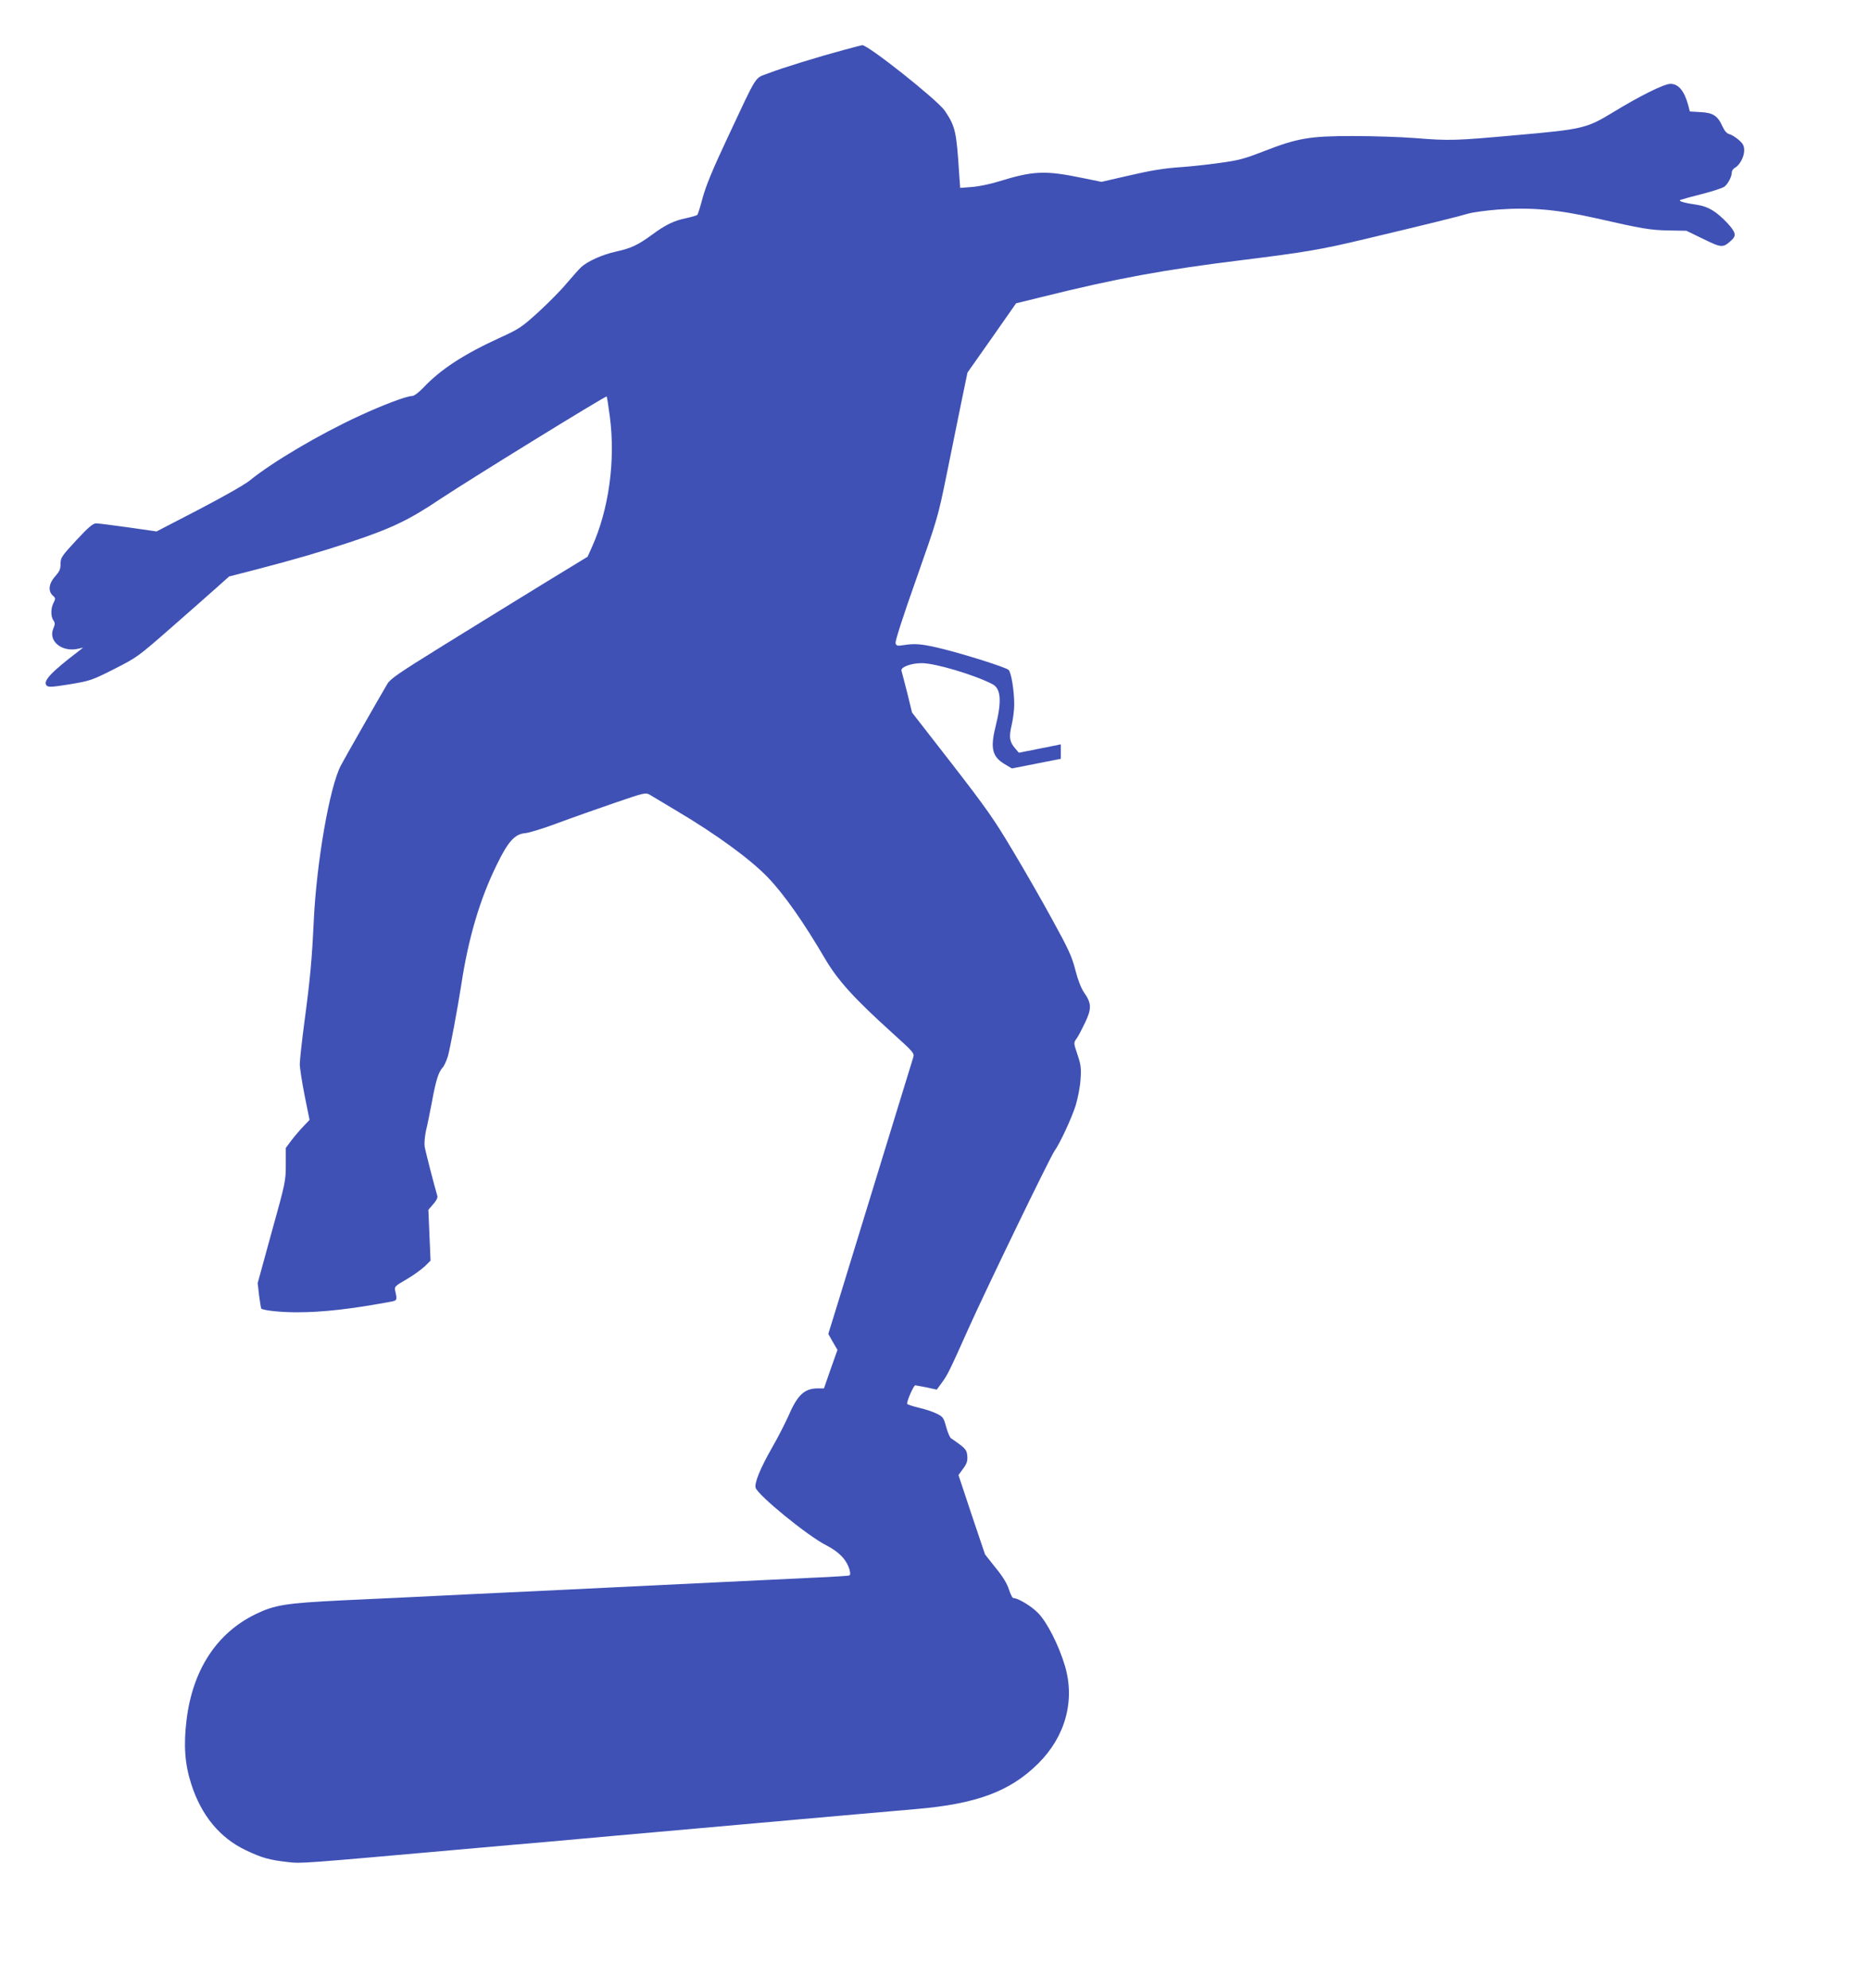 <?xml version="1.0" standalone="no"?>
<!DOCTYPE svg PUBLIC "-//W3C//DTD SVG 20010904//EN"
 "http://www.w3.org/TR/2001/REC-SVG-20010904/DTD/svg10.dtd">
<svg version="1.0" xmlns="http://www.w3.org/2000/svg"
 width="1204pt" height="1280pt" viewBox="0 0 1204 1280"
 preserveAspectRatio="xMidYMid meet">
<g transform="translate(0,1280) scale(0.1,-0.1)"
fill="#3f51b5" stroke="none">
<path d="M5435 12479 c-160 -43 -398 -116 -488 -151 -91 -35 -65 7 -266 -422
-91 -193 -135 -301 -156 -376 -15 -58 -31 -109 -35 -113 -4 -5 -37 -14 -73
-22 -78 -16 -131 -42 -217 -105 -92 -68 -138 -89 -234 -110 -90 -20 -185 -63
-226 -102 -14 -13 -55 -60 -93 -104 -37 -45 -119 -127 -181 -184 -107 -97
-123 -108 -248 -165 -232 -106 -382 -204 -493 -322 -31 -32 -59 -53 -72 -53
-35 0 -187 -57 -344 -130 -253 -117 -555 -295 -701 -414 -33 -27 -171 -105
-328 -187 l-272 -141 -181 26 c-100 14 -194 26 -208 26 -20 0 -49 -24 -128
-109 -95 -103 -101 -112 -101 -151 0 -35 -7 -50 -35 -81 -41 -46 -47 -95 -15
-124 18 -16 18 -20 5 -46 -19 -35 -19 -89 -1 -114 11 -16 11 -24 -1 -53 -34
-81 57 -154 162 -129 l30 7 -29 -23 c-181 -138 -233 -195 -205 -222 12 -11 37
-9 149 9 130 22 141 25 285 98 148 75 153 79 370 269 121 106 254 223 295 260
l75 67 175 45 c248 65 400 109 595 173 275 91 386 144 593 283 185 123 1062
664 1068 658 2 -1 11 -59 20 -127 38 -286 -6 -602 -116 -845 l-27 -60 -259
-158 c-142 -88 -279 -171 -304 -187 -25 -15 -193 -119 -374 -231 -282 -175
-333 -210 -353 -244 -56 -95 -278 -484 -299 -525 -72 -138 -156 -621 -174
-1000 -12 -253 -23 -373 -61 -657 -16 -122 -29 -241 -29 -265 0 -24 14 -114
31 -201 l32 -158 -40 -42 c-22 -23 -57 -64 -77 -90 l-36 -49 0 -107 c0 -104
-2 -116 -91 -435 l-90 -328 9 -80 c6 -44 12 -81 14 -84 13 -12 125 -24 228
-24 168 0 353 21 610 69 36 7 38 10 25 67 -7 29 -4 32 72 76 43 25 95 63 117
83 l38 38 -7 163 -7 164 31 36 c19 20 30 43 27 52 -24 83 -77 289 -82 320 -3
22 1 66 9 103 9 35 25 118 38 184 25 137 42 191 68 220 11 11 26 45 35 75 15
54 63 311 86 460 46 302 120 552 230 775 71 146 115 195 181 200 24 2 116 30
204 63 88 33 253 91 366 130 204 70 206 70 235 53 16 -10 92 -55 169 -101 261
-155 478 -314 590 -431 105 -110 229 -287 365 -519 83 -142 187 -257 437 -483
134 -121 141 -129 133 -155 -5 -15 -101 -328 -214 -697 -113 -368 -234 -763
-269 -877 l-64 -207 29 -52 30 -51 -44 -124 -43 -124 -38 0 c-88 0 -132 -41
-192 -180 -21 -47 -68 -139 -106 -205 -74 -129 -113 -226 -104 -255 16 -49
334 -309 454 -370 84 -43 132 -93 151 -159 6 -23 5 -33 -3 -36 -7 -2 -111 -9
-232 -14 -121 -6 -551 -27 -955 -46 -404 -20 -964 -47 -1245 -60 -280 -14
-656 -32 -835 -40 -361 -18 -432 -29 -557 -90 -249 -122 -403 -359 -442 -680
-20 -164 -11 -286 31 -415 64 -199 183 -344 349 -423 104 -50 155 -64 273 -77
85 -10 84 -10 1096 80 250 22 507 45 570 50 63 6 264 24 445 40 411 37 744 66
900 80 66 6 192 17 280 25 175 16 560 49 750 66 392 33 609 114 790 294 175
174 238 406 171 630 -40 133 -115 281 -173 339 -42 44 -129 96 -159 96 -6 0
-18 25 -28 55 -12 38 -39 83 -86 140 l-68 86 -86 255 -85 256 30 41 c24 32 29
50 27 81 -3 34 -10 45 -46 73 -24 18 -50 36 -58 41 -8 4 -22 37 -32 73 -16 59
-20 66 -60 86 -24 12 -77 30 -118 39 -41 10 -74 21 -74 25 0 23 43 119 53 119
7 -1 40 -7 75 -14 l63 -14 31 42 c40 55 49 73 176 357 116 258 522 1097 552
1139 36 51 108 207 135 290 15 50 29 120 32 170 5 73 2 95 -20 160 -25 74 -25
75 -6 102 11 14 35 61 55 103 43 89 42 125 -5 192 -19 27 -40 79 -57 145 -22
88 -44 135 -147 323 -66 121 -182 324 -258 450 -118 199 -172 275 -392 559
l-255 328 -31 127 c-18 69 -34 133 -37 142 -7 23 62 49 130 49 87 0 339 -75
455 -135 56 -29 62 -109 20 -277 -34 -138 -20 -192 62 -240 l44 -26 158 31
157 31 0 46 0 47 -135 -27 -135 -27 -25 29 c-36 43 -40 72 -21 152 9 39 16 97
16 128 0 93 -20 212 -37 225 -23 18 -277 98 -421 134 -134 33 -179 37 -254 25
-40 -6 -47 -5 -52 12 -4 12 48 173 133 413 136 386 140 399 196 674 31 154 74
365 95 468 l39 188 157 223 156 223 167 41 c478 119 783 175 1286 237 409 51
506 67 795 136 391 93 610 147 665 164 28 8 115 20 193 26 211 15 377 0 627
-56 298 -68 350 -77 471 -79 l112 -2 109 -53 c119 -58 126 -58 181 -8 33 30
27 52 -25 109 -73 77 -124 108 -196 119 -84 12 -126 25 -107 32 8 3 71 21 140
38 69 18 133 39 144 48 23 20 46 64 46 90 0 11 9 25 21 31 30 17 59 70 59 111
0 30 -7 43 -35 68 -20 17 -47 34 -60 37 -17 4 -31 20 -44 48 -31 70 -61 90
-141 94 l-70 4 -11 42 c-25 91 -62 136 -114 136 -41 0 -196 -77 -376 -187
-163 -99 -193 -106 -613 -143 -399 -36 -432 -37 -656 -19 -91 7 -271 13 -400
13 -280 0 -354 -13 -576 -99 -120 -47 -160 -58 -280 -74 -76 -11 -182 -22
-234 -26 -133 -9 -203 -21 -376 -61 l-152 -35 -128 26 c-238 49 -313 45 -539
-25 -49 -15 -124 -31 -167 -34 l-76 -6 -7 98 c-17 268 -25 299 -92 399 -47 69
-498 427 -532 422 -4 0 -55 -14 -116 -30z"/>
</g>
</svg>
